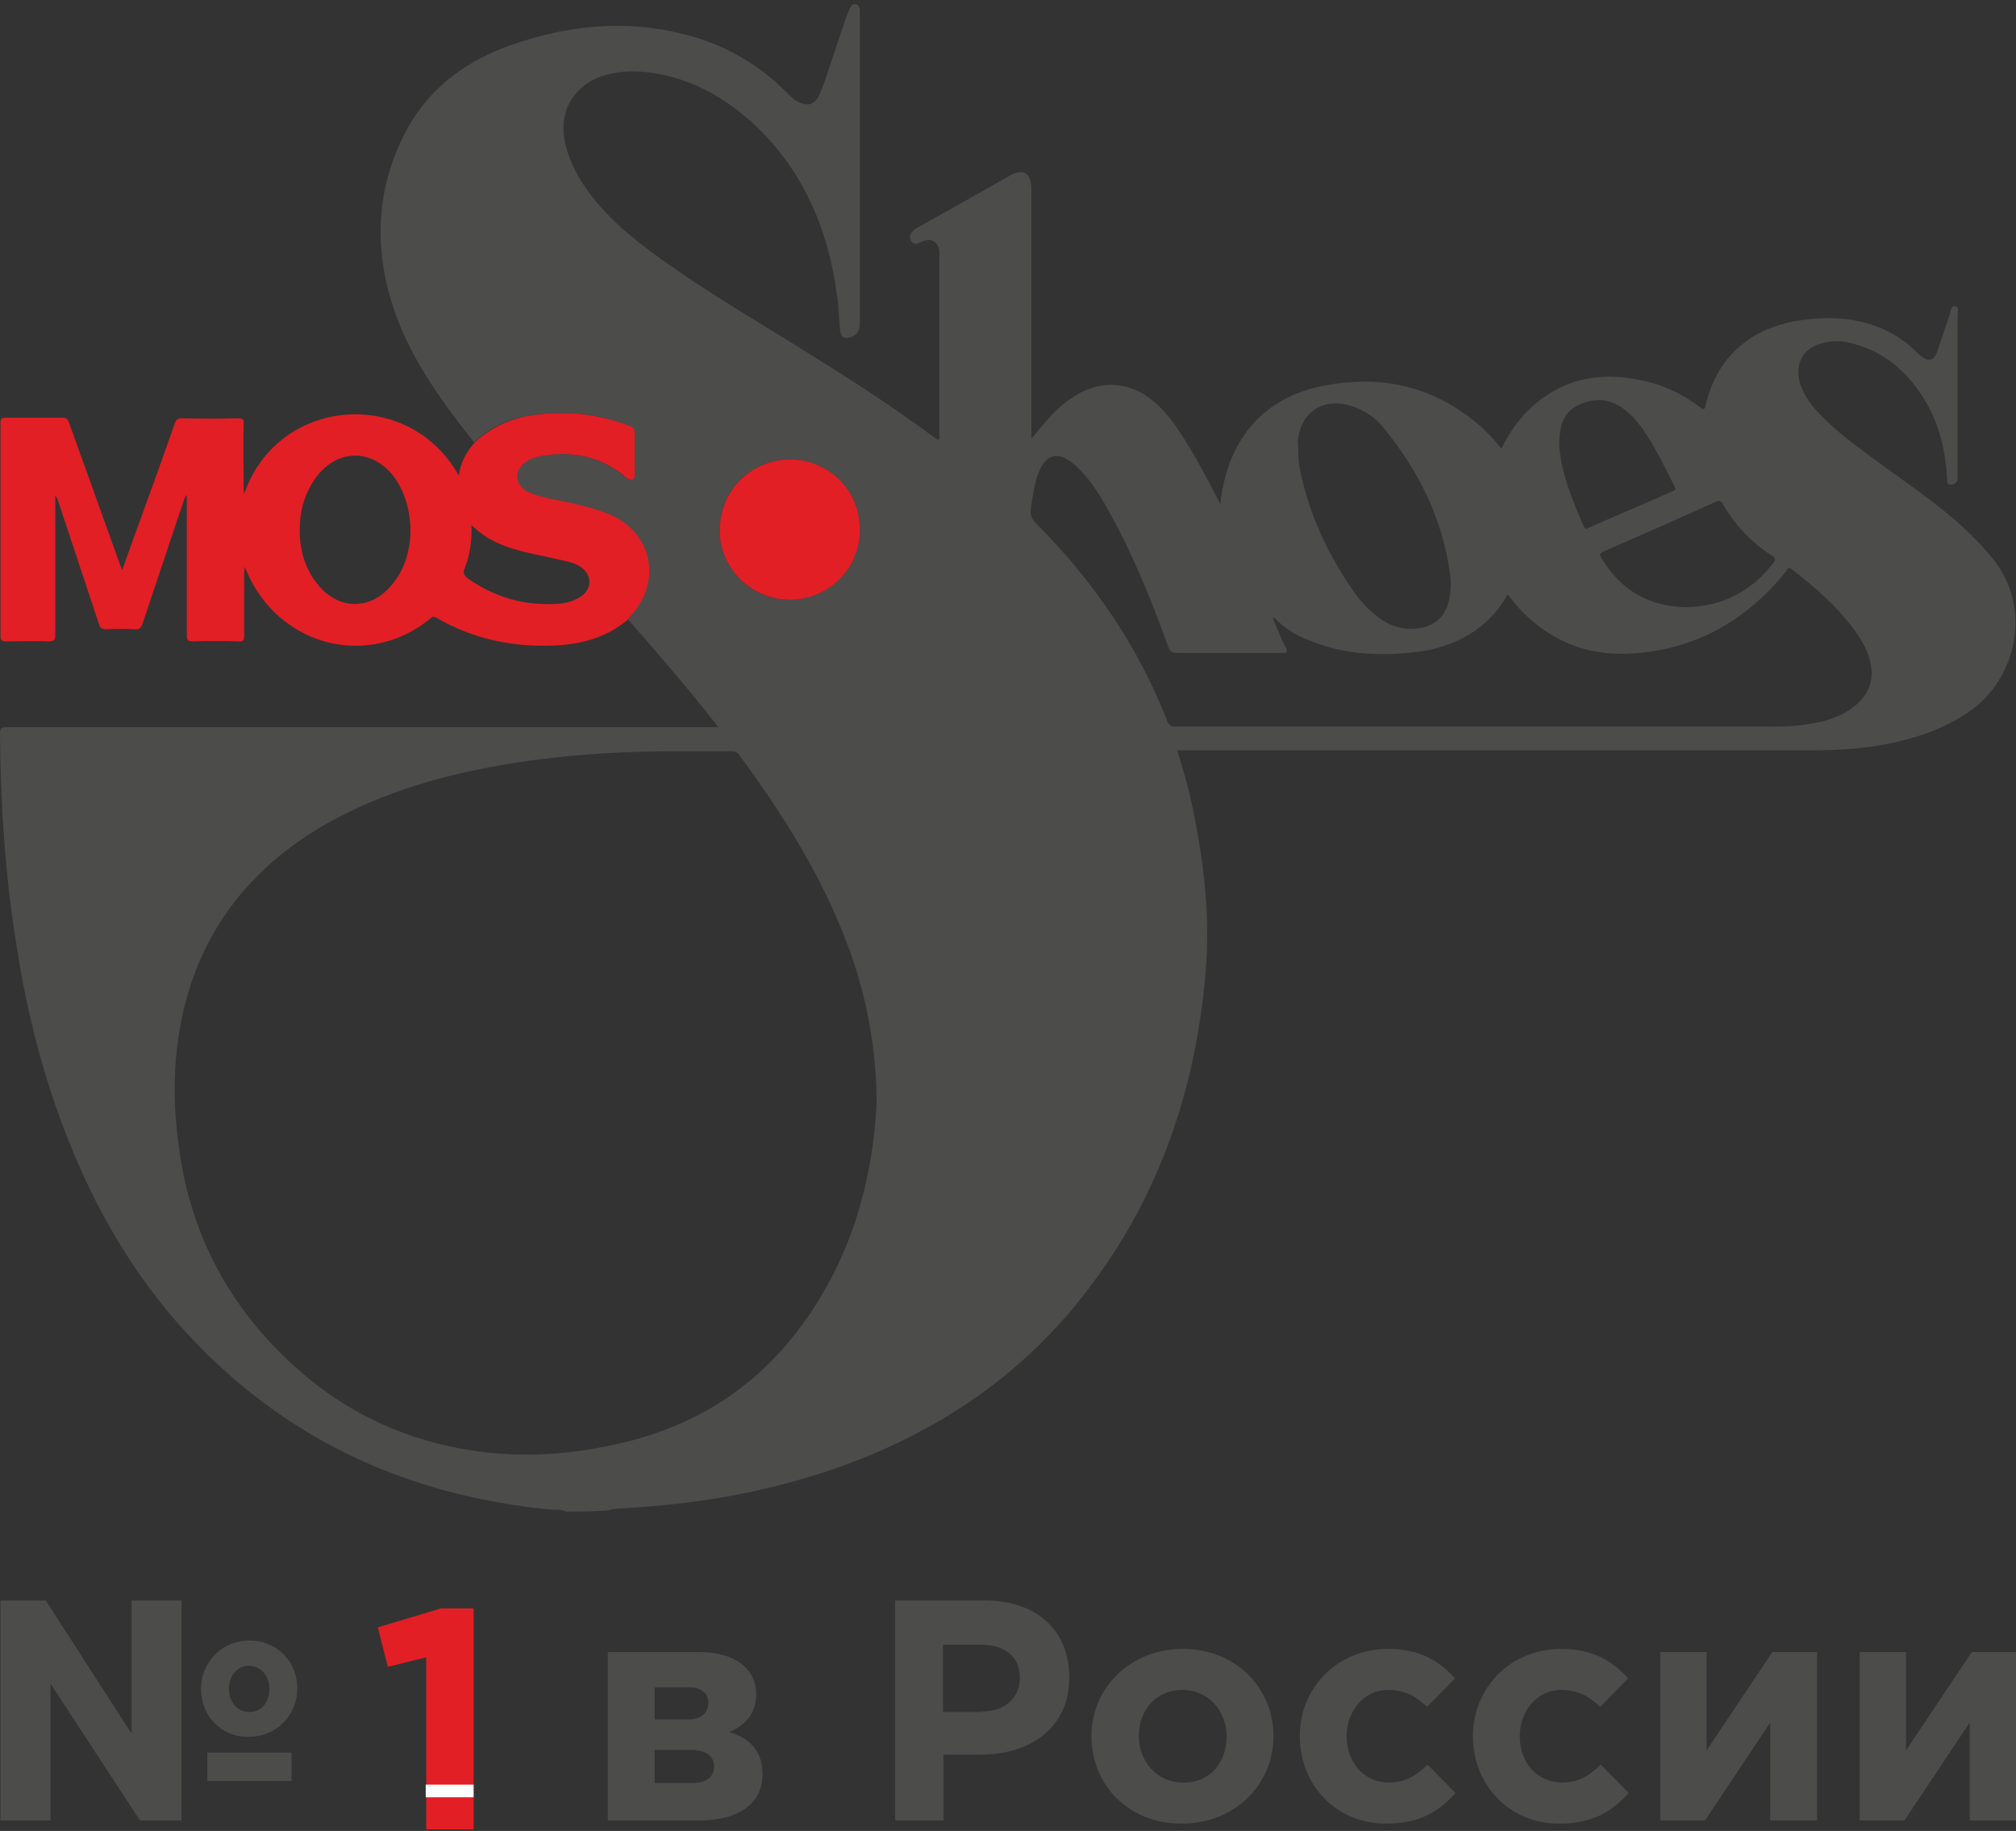 <svg enable-background="new 0 0 383.1 348" viewBox="0 0 383.1 348" xmlns="http://www.w3.org/2000/svg"><rect x="0" y="0" width="383.1" height="348" fill="#333333" stroke="none"/><path d="m107.6 287.3c-1-.5-2.1-.3-3.2-.4-27.2-2.7-50.4-13.4-69-33.6-10.1-11-17.4-23.7-22.8-37.6-4.5-11.5-7.5-23.4-9.4-35.6-2.2-13.4-3.1-27-3.2-40.6 0-1.1.3-1.3 1.3-1.3h133.5 1.7c-5.6-7.2-11.4-13.9-17.2-20.5.1-.2.3-.4.4-.6 6.2-6.6 4.1-16.1-4.3-19.5-2.8-1.1-5.8-1.8-8.8-2.4-2.1-.4-4.3-.8-6.3-1.7-2.5-1.2-2.8-4-.5-5.7.7-.5 1.5-.8 2.3-1 5.8-1.2 11.2-.3 16 3.3.4.3.7.7 1.1.9.8.4 1.3.2 1.3-.8 0-2.7 0-5.4 0-8 0-.6-.2-.9-.8-1.2-6.4-2.6-13-3.1-19.7-1.9-3.8.7-7.1 2.3-9.9 5-6.3-8-12.4-16.3-15.5-26.1-3.7-11.6-3-23.1 3-33.9 4.4-7.7 11.2-12.6 19.4-15.5 11.9-4.2 23.9-5.1 36.1-1.2 6.3 2.1 11.8 5.5 16.4 10.2.7.7 1.5 1.5 2.5 1.9 1.5.7 2.8.3 3.5-1.1.5-1 .9-2.1 1.3-3.2 1.4-4.1 2.7-8.2 4.1-12.2.2-.6.5-1.1.7-1.6.2-.4.5-.7 1-.6s.7.5.8 1v1 58.9c0 1.3-.9 2.3-2.2 2.5-1 .2-1.5-.4-1.6-1.8-.2-2-.2-4-.5-6-1.7-13-6.6-24.5-16.5-33.4-5.3-4.7-11.3-8-18.4-9.1-3-.5-6-.5-8.9.3-6.1 1.6-9.3 6.9-7.9 13 1 4.4 3.3 8 6.1 11.4 4 4.7 8.9 8.4 13.9 11.9 9 6.3 18.6 11.8 27.9 17.7 7.6 4.7 15 9.6 22.2 14.9.3.2.5.4.8.5.4-.3.2-.7.2-1.1 0-11.3 0-22.6 0-33.8 0-.3 0-.6 0-1-.3-1.8-1.5-2.5-3.2-1.8-.8.3-1.6.9-2.2-.2-.4-.8 0-1.7 1-2.3 5.9-3.3 11.8-6.6 17.6-9.9.3-.2.6-.4 1-.5 1.8-.7 2.9-.1 3.2 1.8.1.6.1 1.2.1 1.8v45.2 1.6c.9-1.1 1.6-2 2.4-2.9 1.8-2.1 3.8-4.1 6.3-5.5 4.6-2.8 10.1-2.4 14.3 1.1 2.7 2.2 4.6 5 6.4 7.9 2.1 3.4 4 6.9 5.8 10.5.2.3.4.7.7 1.3.3-2.9.9-5.4 1.8-7.9 3.3-8.4 9.6-13.1 18.4-14.7 10-1.8 19.2 0 27.4 6.3 2.2 1.7 4.1 3.6 5.8 5.8 1.6-3.3 3.7-6.2 6.4-8.5 6.4-5.4 13.7-6.2 21.6-4.2 3.6.9 6.8 2.6 9.8 4.8.5.4.8.7 1-.3 2.1-9 8.1-14.5 17.3-16.1 5.5-.9 10.9-.8 16.1 1.4 2.6 1.1 4.8 2.6 6.8 4.6.3.3.5.5.8.7 1.4 1.1 2.4.9 3-.8.8-2.4 1.6-4.8 2.4-7.1.2-.6.2-1.7 1-1.6.9.1.5 1.1.5 1.7v30.1.7c.1.9-.5 1.4-1.3 1.4s-.7-.7-.7-1.3c-.3-5-1.4-9.8-3.9-14.2-3.2-5.5-7.6-9.6-14-11.3-1.8-.5-3.6-.6-5.3-.2-4.1.8-5.9 4-4.7 7.9.8 2.4 2.3 4.3 4.1 6.1 2.8 2.9 6.1 5.3 9.3 7.7 5.4 4 11.1 7.8 16.2 12.2 2.5 2.2 4.9 4.6 7 7.2 7.7 9.5 4.4 23.1-4.7 29.2-4.7 3.2-9.9 4.9-15.4 6-4.6.9-9.2 1.2-13.8 1.2-39.9 0-79.8 0-119.6 0-.5 0-1 0-1.5 0 1.1 3.6 2.2 7.2 2.9 10.8 2.2 10.4 3.4 20.9 2.5 31.4-2 23.9-9.9 45.6-25.4 64.1-11.6 13.8-26.2 23.3-43 29.5-11.3 4.1-22.9 6.6-34.9 7.7-3.1.3-6.1.5-9.2.7-.2 0-.4 0-.5.2-2.8.3-5.6.3-8.5.3zm59-77.7c-.1-10.6-1.9-20-5.2-29.1-4.9-13.5-12.5-25.6-21-37.1-.4-.5-.8-.6-1.3-.6-3 0-5.9 0-8.9 0-13.1-.1-26.2.8-39.1 3.4-10.3 2.1-20.1 5.3-29.3 10.5-12.1 7-21 16.8-25.5 30.3-3.5 10.6-3.8 21.5-2.1 32.5 2.5 16.5 10.3 30.2 22.8 41.1 10.5 9.2 23 14.3 36.9 15.6 7.8.7 15.6 0 23.2-1.7 12.8-2.8 23.8-8.9 32.4-19 11.7-13.8 16.3-30.2 17.1-45.9zm75.5-92.2c-.1.1-.2.1-.2.2.8 1.8 1.5 3.7 2.4 5.4.5 1.1.2 1.1-.8 1.1-6.6 0-13.2 0-19.8 0-.9 0-1.4-.2-1.7-1.2-3.3-9.1-6.9-18-11.7-26.5-1.7-2.9-3.5-5.8-6-8-3.2-2.8-5.7-2.2-7.1 1.9-.7 2-1 4.2-1.3 6.3-.2 1.2.1 2 1 2.9 10.8 10.8 19.3 23.2 24.9 37.5.3.8.7 1.1 1.6 1.1h113.6c2.3 0 4.6-.1 6.9-.5 3-.5 5.9-1.3 8.4-3.3 3.2-2.5 4.1-5.8 2.8-9.6-.6-1.9-1.7-3.5-2.8-5.1-3.3-4.4-7.4-8-11.8-11.4-.7-.6-.9 0-1.1.4-7.5 9.3-17.1 14.8-29.1 15.6-8.8.6-16.2-2.5-22.1-9.1-.6-.7-1.1-1.4-1.7-2.1-3 5.3-7.5 8.5-13.2 10.1-2.7.8-5.6 1-8.4 1.2-5.4.2-10.8-.4-15.8-2.5-2.7-.9-5-2.4-7-4.4zm4.6-32c0 1.4.1 2.8.4 4.2 1.7 8.1 5.1 15.4 9.7 22.2 1.4 2.1 3.1 4 5.2 5.6 2.1 1.5 4.3 2.3 6.9 2.1 3.6-.3 5.8-2.2 6.5-5.6.3-1.5.4-3 .2-4.5-1.4-10.6-5.9-19.8-12.6-28-1.5-1.9-3.5-3.3-5.8-4.1-5.7-2-10.3 1-10.6 7 .1.3.1.7.1 1.1zm-109.9 15.2c-.3 6.5 5.2 13.4 13.2 13.4 7.3 0 13.4-5.7 13.4-13.3 0-8.2-6.6-13.4-13.3-13.4-7.4.1-13.3 5.8-13.3 13.3zm183.6 14.8c6.9-.1 12.4-3 16.6-8.4.5-.7.4-1-.3-1.4-3.9-2.5-7-5.8-9.3-9.8-.4-.7-.8-.7-1.4-.4-7.1 3.2-14.1 6.3-21.2 9.4-.9.4-.9.7-.4 1.4 3.7 6.1 9.1 9.1 16 9.2zm-24.1-31.4v.6c.4 5.5 2.5 10.5 4.7 15.5.3.6.6.4.9.2 5.3-2.3 10.6-4.6 15.9-6.9.6-.2.7-.4.4-1-1.6-3.1-3.1-6.3-5-9.3-1.2-1.9-2.6-3.8-4.4-5.2-2.8-2.2-5.8-2.4-8.9-.9-2.9 1.4-3.5 4.1-3.6 7zm-54.4 33.2c-.1-.1-.1 0-.1 0 0 .1.1.1.1 0 0 .1 0 .1 0 0z" fill="#4c4c4b"/><path d="m90.2 84.1c2.8-2.6 6.2-4.3 9.9-5 6.7-1.2 13.3-.6 19.7 1.9.6.2.8.6.8 1.2v8c0 .9-.4 1.2-1.3.8-.4-.2-.8-.6-1.1-.9-4.8-3.6-10.2-4.5-16-3.3-.8.2-1.6.5-2.3 1-2.3 1.6-2.1 4.5.5 5.7 2 .9 4.2 1.3 6.3 1.7 3 .6 5.9 1.3 8.8 2.4 8.4 3.4 10.5 12.8 4.3 19.5-.2.2-.3.4-.4.6-4.1 3.5-9 4.8-14.3 5-7.9.3-15.3-1.3-22.2-5.3-.7-.4-.9 0-1.3.3-8.4 6.8-20 6.7-28.2-.2-3.2-2.7-5.4-6-6.9-9.8 0 .4-.1.8-.1 1.2v11.9c0 .9-.2 1.2-1.1 1.1-2.9-.1-5.8-.1-8.6 0-1 0-1.2-.2-1.2-1.2 0-8.4 0-16.8 0-25.2 0-.4 0-.9 0-1.4-.4.3-.4.7-.6 1.1-2.6 7.8-5.2 15.5-7.8 23.3-.3.8-.6 1.2-1.5 1.1-1.8-.1-3.6-.1-5.4 0-.8 0-1.2-.2-1.4-1-2.6-7.8-5.2-15.7-7.8-23.5-.1-.3-.2-.6-.5-.9v1.2 25.2c0 1-.2 1.3-1.2 1.3-2.7-.1-5.4 0-8.2 0-.7 0-1-.2-1-.9 0-13.6 0-27.1 0-40.7 0-.7.2-.9.9-.9h11c.7 0 .9.4 1.1.9 3.2 8.9 6.4 17.8 9.6 26.7.1.4.3.7.5 1.4.8-2.3 1.6-4.4 2.3-6.4 2.6-7.2 5.2-14.3 7.7-21.5.3-.8.6-1 1.4-1 3.5.1 7 .1 10.6 0 .9 0 1.2.2 1.1 1.1-.1 4 0 7.9 0 11.9 0 .4 0 .7.1 1.4 6.2-18.3 31.1-20.7 40.8-3.5.3-2.6 1.5-4.5 3-6.3zm-12.2 17c0-4.1-1.1-7.6-3-10.3-4.1-5.6-10.9-5.6-15 0-1.8 2.5-2.8 5.4-3 8.5-.3 4.8.8 9.2 4.3 12.8 3.6 3.6 8.7 3.6 12.3 0 3.2-3.2 4.3-7.2 4.4-11zm11.6-1.3c.1 3-.3 5.7-1.3 8.2-.4 1-.1 1.4.7 2 4.3 3 9.1 4.7 14.3 4.8 2.5.1 5 0 7.2-1.5 1.8-1.3 2-3.5.5-5-.8-.8-1.8-1.2-2.8-1.5-1.8-.4-3.6-.8-5.4-1.2-4.8-1-9.5-2.1-13.2-5.8z" fill="#e21f25"/><path d="m136.8 100.6c0-7.4 5.9-13.2 13.3-13.3 6.7 0 13.3 5.2 13.3 13.4 0 7.6-6.1 13.3-13.4 13.3-8-.1-13.5-6.9-13.2-13.4z" fill="#e21f25"/><g fill="#4c4c4b"><path d="m133 314c6.4 0 10.7 3 10.7 8 0 3.9-2.3 6-5.1 7.2 3.9 1.2 6.3 3.6 6.3 8.1 0 5.4-4.5 8.7-11.9 8.7h-17.5v-32zm-2.2 12.8c2.6 0 3.8-1.4 3.8-3.2 0-1.6-1.1-2.9-3.7-2.9h-6.5v6.1zm.8 12.1c2.8 0 4.1-1.3 4.1-3.2 0-1.7-1.3-3.1-4.4-3.1h-6.9v6.3z"/><path d="m170.1 304.2h17.1c10 0 16 5.9 16 14.6 0 9.7-7.5 14.7-16.9 14.7h-7v12.5h-9.2zm16.4 21.1c4.6 0 7.3-2.7 7.3-6.4 0-4.1-2.9-6.3-7.5-6.3h-7.1v12.8h7.3z"/><path d="m207.4 330c0-9.2 7.4-16.6 17.4-16.6 9.9 0 17.2 7.3 17.2 16.6 0 9.2-7.4 16.6-17.4 16.6-9.9.1-17.2-7.2-17.2-16.6zm25.7 0c0-4.7-3.4-8.8-8.4-8.8-5.2 0-8.3 4-8.3 8.8 0 4.7 3.4 8.8 8.4 8.8 5.2.1 8.3-3.9 8.3-8.8z"/><path d="m247 330c0-9.1 7-16.6 16.8-16.6 6 0 9.7 2.3 12.7 5.6l-5.3 5.4c-2-1.8-3.9-3.2-7.5-3.2-4.5 0-7.8 4-7.8 8.8 0 4.9 3.2 8.8 8.1 8.8 3 0 5.1-1.3 7.3-3.4l5.3 5.4c-3.1 3.4-6.7 5.8-13.1 5.8-9.5.1-16.5-7.3-16.5-16.6z"/><path d="m279.9 330c0-9.1 7-16.6 16.8-16.6 6 0 9.7 2.3 12.7 5.6l-5.3 5.4c-2-1.8-3.9-3.2-7.5-3.2-4.5 0-7.8 4-7.8 8.8 0 4.9 3.2 8.8 8.1 8.8 3 0 5.1-1.3 7.3-3.4l5.3 5.4c-3.1 3.4-6.7 5.8-13.1 5.8-9.5.1-16.5-7.3-16.5-16.6z"/><path d="m345.2 346h-8.8v-18.6l-12.4 18.6h-8.5v-32h8.8v18.7l12.5-18.7h8.5v32z"/><path d="m383.1 346h-8.8v-18.6l-12.4 18.6h-8.5v-32h8.8v18.7l12.5-18.7h8.5v32z"/></g><path d="m81 315-7.3 1.8-1.9-7.5 12-3.6h6.2v42h-9z" fill="#e21f25"/><path d="m.1 304.2h8.6l16.3 25.3v-25.3h9.5v41.8h-7.9l-17-26v26h-9.5zm38.1 16.8c0-5.1 4-9.2 9.2-9.2s9.1 4 9.1 9.1-4 9.2-9.2 9.2c-5.2.1-9.1-3.9-9.1-9.1zm1.2 12.1h16v5.4h-16zm11.8-12.1c0-2.4-1.6-4.4-3.9-4.4s-3.8 2-3.8 4.4 1.6 4.4 3.9 4.4c2.4 0 3.8-2 3.8-4.4z" fill="#4c4c4b"/><path d="m80.9 339.2h9.1v2.4h-9.1z" fill="#fff"/></svg>